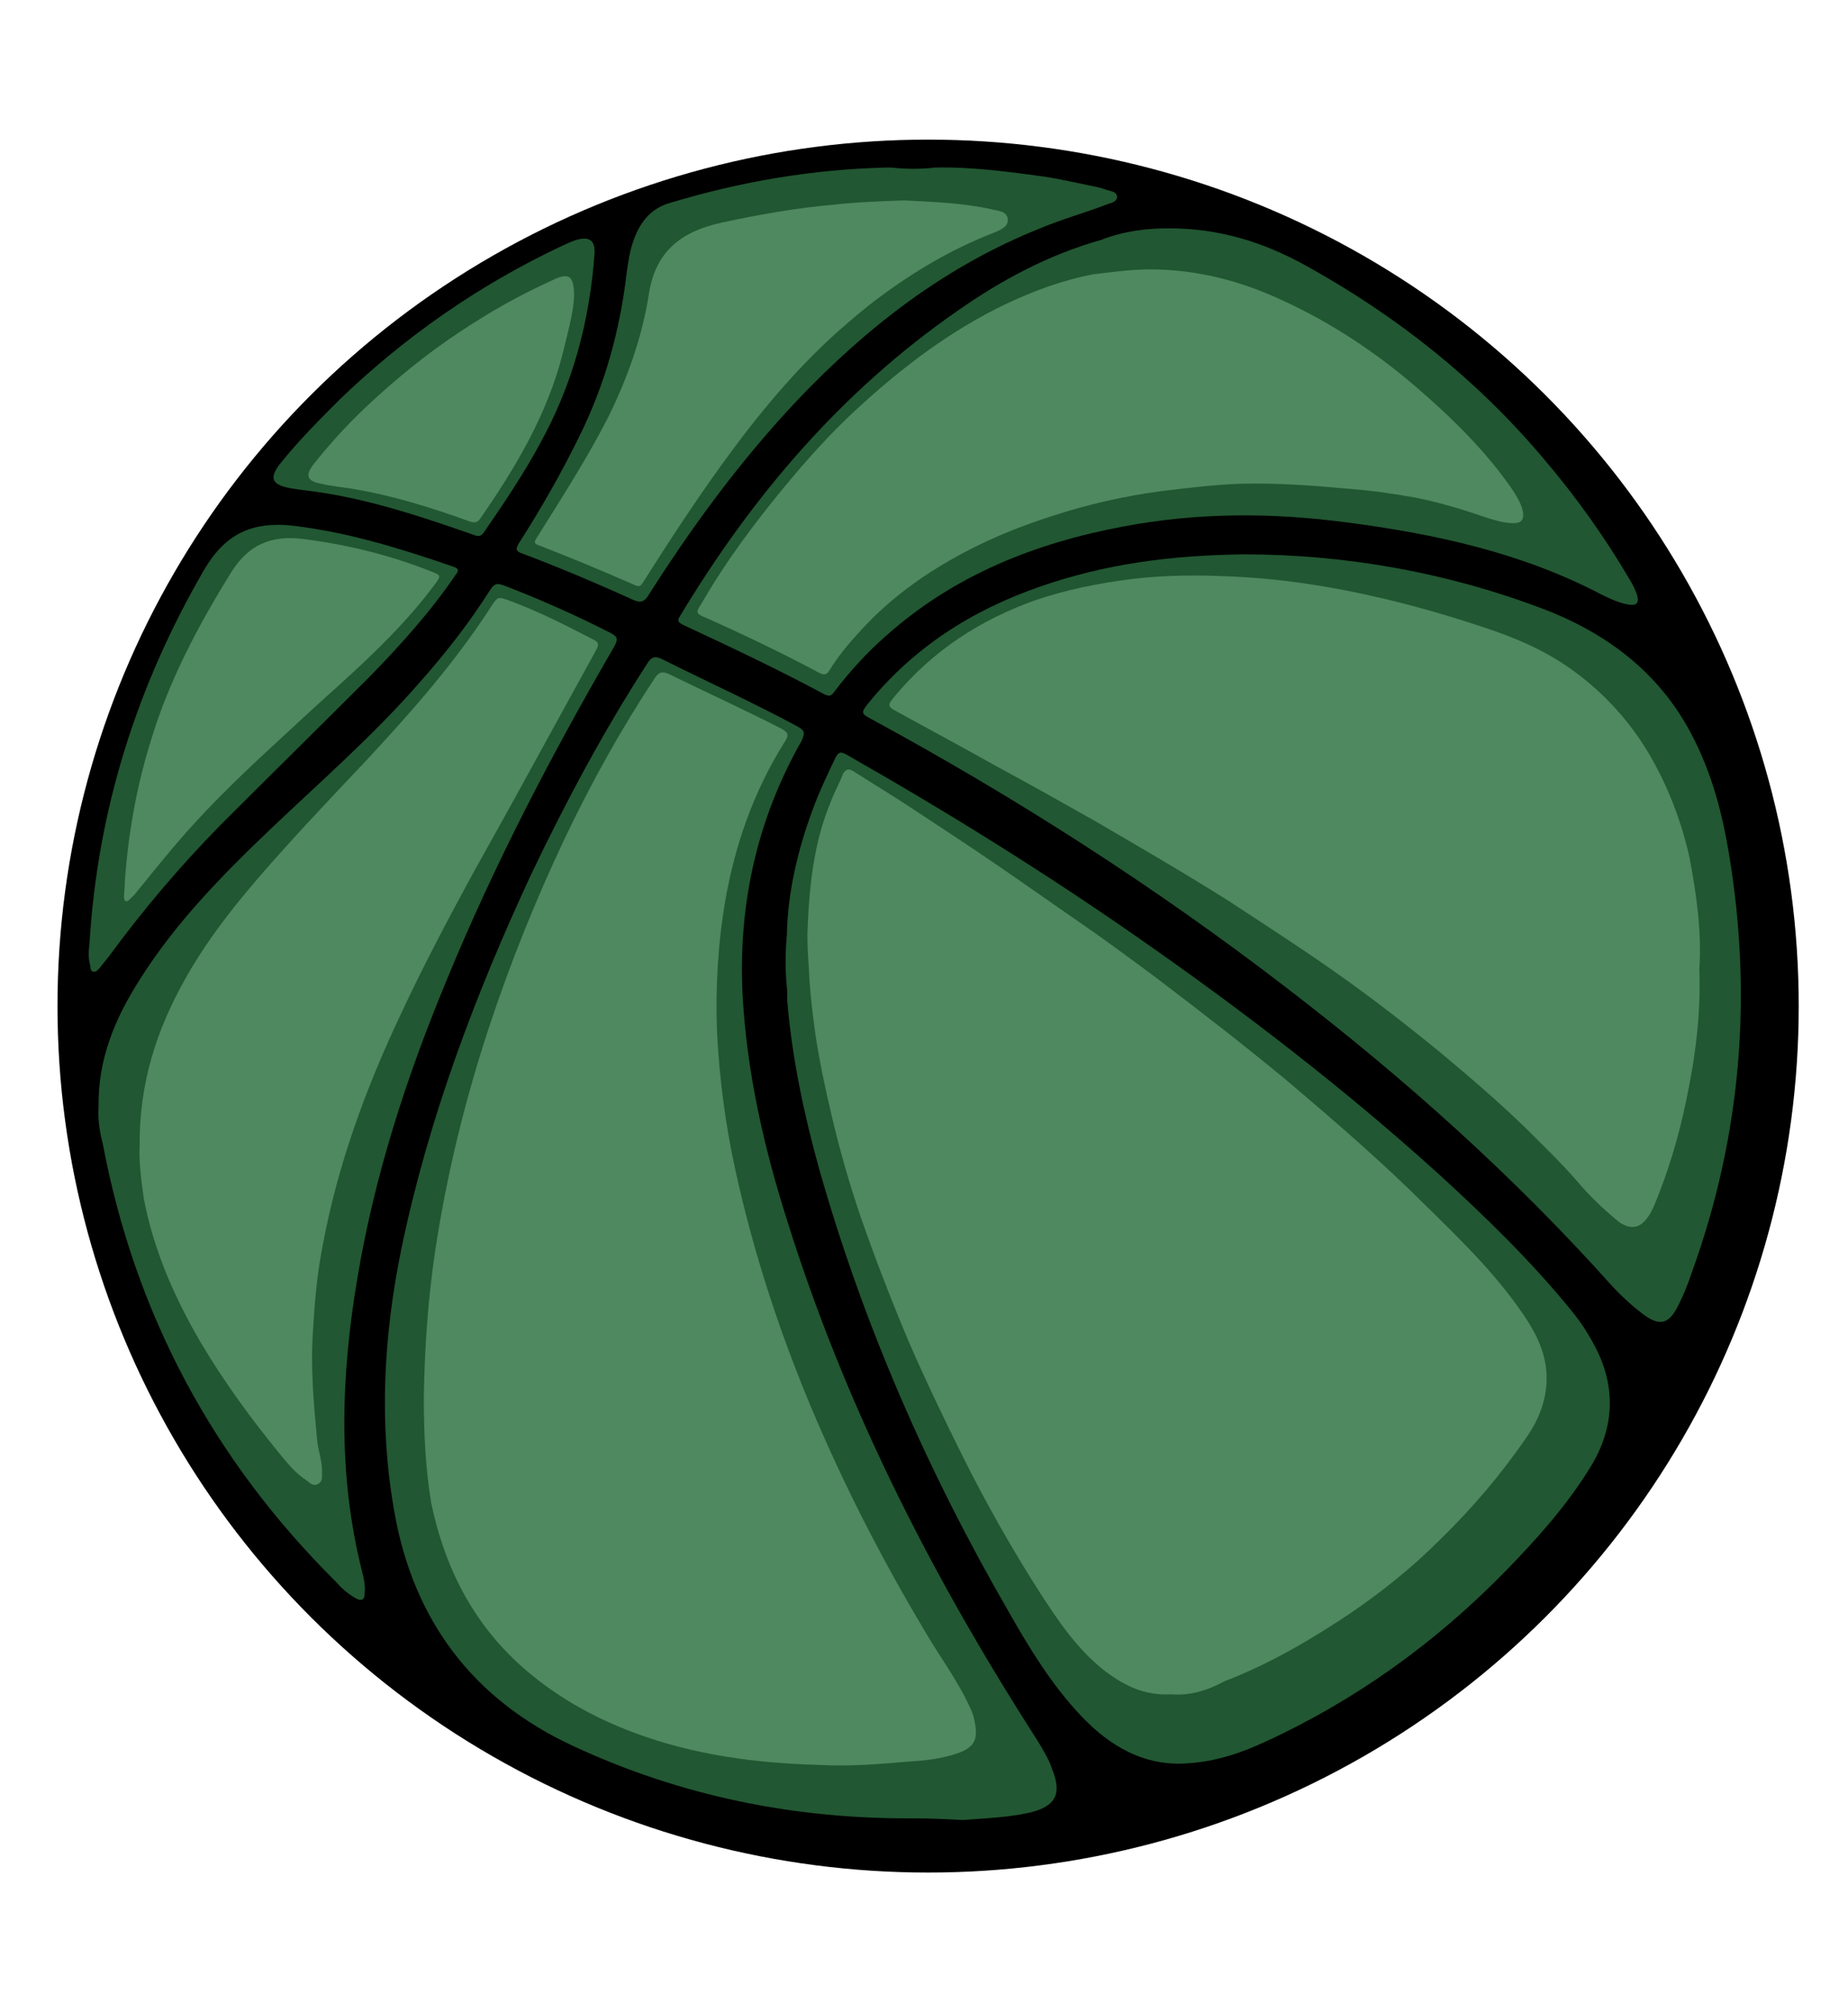 <?xml version="1.0" encoding="utf-8"?>
<!-- Generator: Adobe Illustrator 27.8.1, SVG Export Plug-In . SVG Version: 6.00 Build 0)  -->
<svg version="1.1" id="Layer_1" xmlns="http://www.w3.org/2000/svg" xmlns:xlink="http://www.w3.org/1999/xlink" x="0px" y="0px"
	 viewBox="0 0 225 245" style="enable-background:new 0 0 225 245;" xml:space="preserve">
<style type="text/css">
	.st0{fill:#215732;}
	.st1{fill:#4E895F;}
</style>
<ellipse cx="113" cy="122.5" rx="106" ry="105.5"/>
<path class="st0" d="M95.8,113.9c0.1-5.2,1.3-10.3,3.1-15.2c0.8-2.2,1.8-4.3,2.8-6.4c0.4-0.8,0.7-0.8,1.4-0.4
	c12.3,7,24.2,14.4,35.8,22.5c12.6,8.8,24.7,18.1,36.1,28.4c5.8,5.3,11.5,10.8,16.5,17c0.9,1.1,1.7,2.3,2.4,3.6
	c2.9,5.1,2.8,10.3-0.3,15.3c-2.9,4.7-6.5,8.7-10.3,12.6c-8.5,8.7-18.2,15.7-29.3,20.8c-3,1.4-6.1,2.4-9.4,2.6
	c-5.3,0.4-9.5-2.1-13-5.8s-6.2-8.1-8.7-12.5c-9.9-17.1-17.8-35.1-23.2-54.2c-1.8-6.5-3.2-13.1-3.8-19.8c-0.1-0.7,0-1.5-0.1-2.2
	c0.3-0.8,0-1.7,0-2.5C95.8,116.4,96,115.1,95.8,113.9z"/>
<path class="st0" d="M111.2,221.4c-14.4,0.1-28.3-2.7-41.4-8.8C57.5,206.9,50.3,197.2,48,184c-1.9-10.7-1.3-21.4,0.9-32.1
	c3.3-15.8,9-30.9,15.8-45.5c4.2-8.8,8.8-17.4,14.1-25.6c0.5-0.8,0.9-1,1.9-0.5c5.4,2.7,10.9,5.2,16.3,8.1c0.9,0.5,1.1,0.7,0.6,1.8
	c-5.4,9.5-7.7,19.8-7.2,30.7c0.5,9.6,2.6,18.8,5.5,27.9c6.8,21.7,16.9,41.8,29,60.9c1,1.6,2.1,3.2,2.9,4.9c0.1,0.3,0.2,0.5,0.3,0.8
	c1.2,3,0.5,4.5-2.7,5.3c-2.7,0.6-5.5,0.7-8.2,0.9C115.2,221.5,113.2,221.4,111.2,221.4z"/>
<path class="st0" d="M151.5,67.5c12,0,24.6,2.1,36.8,6.8c7.9,3.1,14.2,8.1,18,15.8c2.2,4.4,3.4,9,4.2,13.8c2.9,17.4,1.5,34.4-4.5,51
	c-0.5,1.5-1.1,3-1.9,4.5c-1,1.8-2.1,2-3.8,0.8c-1.5-1.1-2.9-2.4-4.1-3.7c-11.9-13.3-25.2-25.2-39.4-36.1c-16.1-12.4-33.1-23.3-51-33
	c-0.9-0.5-0.9-0.7-0.3-1.5c5.6-7,12.8-11.6,21.2-14.5C134.5,68.7,142.4,67.6,151.5,67.5z"/>
<path class="st0" d="M12,134.8c-0.1-5.8,2-10.8,5-15.5c4.4-7,10.2-12.9,16.2-18.6S45.5,89.5,51,83.2c3.2-3.6,6.1-7.3,8.7-11.4
	c0.5-0.8,0.9-0.8,1.7-0.5c4.4,1.7,8.7,3.6,13,5.8c0.9,0.5,0.8,0.8,0.4,1.6c-7.6,13.1-14.6,26.5-20.4,40.6
	c-4.9,11.8-8.8,23.8-10.9,36.4c-2,11.9-2.4,23.9,0.6,35.7c0.2,0.8,0.4,1.7,0.3,2.6c0,0.8-0.4,1-1.1,0.6c-0.9-0.5-1.7-1.2-2.4-2
	c-15-14.9-24.5-32.7-28.4-53.4C12.1,137.7,11.9,136.2,12,134.8z"/>
<path class="st0" d="M142.3,27.8c6.2,0,11.6,1.7,16.8,4.6c11,6.1,20.7,13.8,28.8,23.4c4,4.7,7.5,9.6,10.6,14.9
	c0.3,0.5,0.6,1.1,0.8,1.7c0.3,1,0,1.4-1.1,1.2c-1.1-0.2-2.2-0.7-3.2-1.2c-9.7-5.1-20.3-7.4-31.1-8.8c-9.1-1.2-18.1-1.2-27.1,0.5
	c-10.7,2-20.6,5.9-28.9,13.3c-2.3,2-4.4,4.3-6.3,6.8c-0.4,0.6-0.7,0.6-1.3,0.3c-5.6-3-11.3-5.7-17.1-8.4c-0.6-0.3-0.8-0.5-0.4-1.1
	c8.8-14.6,19.6-27.3,33.7-37.1c5.4-3.8,11.2-6.9,17.6-8.7C136.9,28.1,139.7,27.8,142.3,27.8z"/>
<path class="st0" d="M113.9,20.4c4.4-0.1,8.8,0.5,13.2,1.1c2,0.3,4.1,0.8,6.1,1.2c0.6,0.1,1.2,0.3,1.8,0.5c0.4,0.1,1,0.2,1,0.8
	c0,0.5-0.6,0.7-1,0.8c-2.8,1.1-5.8,1.9-8.6,3.1c-11.4,4.6-20.8,11.9-29.2,20.7C90.3,55.9,84.4,63.9,79,72.4c-0.6,1-1.1,1-2,0.6
	c-4.4-2-8.9-3.9-13.4-5.6c-0.9-0.3-0.8-0.6-0.4-1.3c2.7-4.2,5.2-8.6,7.4-13.1c3.1-6.3,4.9-12.9,5.7-19.8c0.2-1.4,0.4-2.8,0.9-4.1
	c0.8-2.2,2.2-3.8,4.4-4.4c8.6-2.6,17.4-4.1,26.4-4.3c0.2,0,0.3,0,0.5,0C110.4,20.6,112.1,20.6,113.9,20.4z"/>
<path class="st0" d="M10.9,114.8c1-16.3,5.8-31.4,14-45.5c2.6-4.4,5.9-5.8,10.7-5.3c6.8,0.8,13.2,2.8,19.6,5
	c0.9,0.3,0.5,0.7,0.2,1.1c-3,4.4-6.6,8.4-10.3,12.2c-6.1,6.1-12.2,12.1-18.3,18.2c-4.9,5-9.4,10.3-13.5,15.9c-0.4,0.5-0.8,1-1.2,1.5
	c-0.2,0.2-0.4,0.5-0.8,0.4c-0.3-0.1-0.3-0.5-0.3-0.7C10.7,116.7,10.8,115.7,10.9,114.8z"/>
<path class="st0" d="M72.4,30.7c-0.6,8.5-2.7,16.2-6.7,23.4c-2,3.7-4.3,7.1-6.7,10.6c-0.4,0.6-0.7,0.7-1.4,0.4
	c-6-2.1-12-4.1-18.3-5.1c-1.2-0.2-2.4-0.3-3.6-0.5c-2.7-0.4-3.1-1.3-1.3-3.4c2.2-2.7,4.6-5.1,7-7.5c8-7.7,17.1-14,27.1-18.7
	c0.4-0.2,0.9-0.4,1.4-0.6C71.7,28.7,72.4,29.2,72.4,30.7z"/>
<path class="st0" d="M95.8,113.9c0.4,1.5,0.1,3,0.2,4.5c0,0.6,0.2,1.3-0.2,1.8C95.6,118.1,95.6,116,95.8,113.9z"/>
<path class="st1" d="M142.6,206.3c-3.4,0.2-6-1.2-8.4-3.1c-3.2-2.6-5.4-5.9-7.6-9.3c-3.4-5.3-6.5-10.8-9.3-16.4
	c-2.3-4.6-4.5-9.2-6.6-14c-2.1-5-4.1-10.1-5.9-15.3c-1.4-4.1-2.6-8.3-3.6-12.6c-0.8-3.4-1.5-6.7-2-10.2c-0.3-2.3-0.6-4.7-0.7-7.1
	c-0.1-1.5-0.2-3-0.2-4.5c0.2-5.6,0.7-11.1,2.9-16.3c0.4-1.1,1-2.1,1.4-3.2c0.3-0.6,0.7-0.8,1.3-0.4c2.5,1.6,5,3.1,7.4,4.7
	c3.5,2.3,7,4.6,10.5,7c3.2,2.2,6.3,4.4,9.5,6.6s6.3,4.5,9.4,6.8c5.4,4.1,10.7,8.2,15.9,12.5c5.9,5,11.7,10,17.1,15.4
	c4.4,4.3,8.8,8.6,12.2,13.8c1.3,2,2.3,4.2,2.4,6.7c0.1,2.9-0.9,5.4-2.5,7.7c-3.1,4.5-6.6,8.6-10.5,12.4c-3.3,3.3-6.9,6.2-10.7,8.8
	c-4.9,3.3-10,6.3-15.5,8.4C147.1,205.8,144.9,206.5,142.6,206.3z"/>
<path class="st1" d="M51.6,170.1c0.1-6,0.5-11.9,1.4-17.9c1.4-9.2,3.6-18.2,6.5-27c2.6-7.9,5.7-15.6,9.3-23.2
	c3.2-6.7,6.8-13.2,10.9-19.4c0.5-0.8,1-0.9,1.8-0.5c4.5,2.2,9.1,4.3,13.6,6.6c0.9,0.5,1,0.8,0.4,1.7c-3.7,5.9-6,12.4-7.2,19.3
	c-0.9,5.3-1.2,10.6-1,16c0.3,5.6,1,11.1,2.2,16.6c2.3,10.6,5.7,20.8,10,30.8c3.8,8.8,8.2,17.3,13.1,25.5c1.8,3.1,4,6,5.5,9.3
	c0.2,0.4,0.4,0.9,0.5,1.4c0.6,2.6,0.1,3.6-2.7,4.4c-1.7,0.5-3.6,0.7-5.4,0.8c-3.5,0.3-7.1,0.6-10.6,0.4c-7.8-0.2-15.5-1.2-22.9-4
	c-5-1.9-9.6-4.5-13.6-8.1c-5.9-5.3-9.3-12.1-10.9-19.8C51.8,178.8,51.6,174.5,51.6,170.1z"/>
<path class="st1" d="M206.9,118c0.2,5.6-0.5,10.8-1.6,16c-0.9,4.4-2.2,8.7-3.9,12.8c-0.2,0.4-0.4,0.9-0.7,1.3
	c-1,1.5-2.2,1.7-3.7,0.6c-1.8-1.5-3.5-3.1-5-4.9c-2-2.3-4.2-4.4-6.3-6.5c-3.3-3.2-6.8-6.2-10.4-9.2c-4.4-3.6-8.8-7-13.4-10.2
	c-4-2.8-8.2-5.5-12.3-8.2c-5.4-3.4-10.9-6.6-16.4-9.8c-3.9-2.2-7.8-4.4-11.7-6.5c-4.1-2.3-8.2-4.5-12.2-6.7c-1.3-0.7-1.3-0.8-0.3-2
	c4.6-5.5,10.3-9.2,17-11.6c3.8-1.3,7.8-2.1,11.8-2.6c4.1-0.5,8.2-0.5,12.3-0.3c4.6,0.2,9.2,0.8,13.8,1.7c5.6,1.1,11.1,2.6,16.5,4.4
	c4,1.3,7.8,2.9,11.2,5.4c3.7,2.7,6.7,6,9,9.8c2.4,4,4.1,8.4,5.1,12.9C206.6,109.1,207.2,113.6,206.9,118z"/>
<path class="st1" d="M17,139.7c-0.1-7.8,2.1-14.4,5.6-20.6c3.1-5.5,7.1-10.3,11.3-15c3.4-3.8,7-7.6,10.5-11.3
	c5.5-5.9,10.9-12,15.3-18.8c0.9-1.4,0.9-1.4,2.5-0.8c3.5,1.3,6.8,3,10.1,4.7c0.8,0.4,0.5,0.8,0.2,1.4c-2.6,4.7-5.2,9.5-7.8,14.2
	c-2.4,4.4-4.8,8.7-7.2,13c-3.1,5.7-6.1,11.4-8.8,17.2c-4.2,8.9-7.6,18.2-9.4,27.9c-0.7,3.5-1,7.1-1.2,10.6c-0.3,4.4,0.1,8.7,0.5,13
	c0.1,1.4,0.7,2.8,0.6,4.2c0,0.5,0.1,1-0.5,1.3c-0.5,0.3-1-0.1-1.3-0.4c-1.3-0.8-2.2-1.9-3.2-3.1c-3.6-4.4-6.9-8.9-9.8-13.8
	c-3.2-5.5-5.7-11.2-6.9-17.5C17.2,143.7,16.9,141.4,17,139.7z"/>
<path class="st1" d="M140,32.8c5.7,0,11.1,1.4,16.2,3.8c5.9,2.7,11.3,6.3,16.2,10.5c4.4,3.8,8.5,7.8,11.8,12.6
	c0.5,0.8,1,1.6,1.2,2.5c0.2,1-0.1,1.5-1.1,1.5c-1.1,0-2.1-0.3-3.1-0.6c-2.9-1-5.8-1.9-8.8-2.5c-2.8-0.5-5.6-0.9-8.4-1.1
	c-4.3-0.4-8.5-0.7-12.8-0.6c-3.3,0.1-6.5,0.5-9.8,0.9c-4.5,0.6-8.9,1.6-13.2,3c-4.4,1.4-8.5,3.1-12.5,5.4c-4.2,2.4-8,5.3-11.2,8.9
	c-1.3,1.4-2.5,2.9-3.5,4.5c-0.3,0.5-0.6,0.7-1.3,0.3c-4.5-2.4-9.1-4.6-13.8-6.7c-1.2-0.5-1.2-0.6-0.5-1.7c3-5.2,6.6-10,10.5-14.7
	c2.5-3,5.2-6,8.1-8.7c5.6-5.2,11.6-9.8,18.5-13.1c3.4-1.6,6.9-2.9,10.6-3.6C135.6,33.1,137.8,32.8,140,32.8z"/>
<path class="st1" d="M110.1,24.4c3.6,0.2,7.2,0.3,10.7,1.1c0.8,0.2,1.8,0.2,1.9,1.2c0.1,0.9-0.9,1.3-1.6,1.6
	c-5.2,2-9.9,4.8-14.3,8.1c-1.6,1.2-3.1,2.5-4.6,3.8C96.8,45,92.2,50.6,88,56.4c-3.4,4.7-6.6,9.6-9.7,14.5c-0.3,0.5-0.5,0.6-1.1,0.3
	c-3.9-1.7-7.7-3.3-11.6-4.8c-0.6-0.2-0.6-0.4-0.2-1c3-4.8,6.1-9.6,8.7-14.7C76.4,46,78.2,41,79,35.8c0.8-5.1,3.8-7.6,8.9-8.7
	c4.6-1,9.2-1.8,13.8-2.2C104.4,24.6,107.3,24.5,110.1,24.4z"/>
<path class="st1" d="M15.2,107.3c0.4-5.7,1.4-11.4,3.1-16.9c2.2-7.4,5.8-14.2,9.9-20.8c2.1-3.3,4.8-4.4,8.5-4
	c5.6,0.7,10.9,2,16.1,4.1c0.7,0.3,0.9,0.4,0.4,1.1c-3.5,4.8-7.7,8.8-12,12.7c-2.8,2.5-5.6,5.1-8.4,7.7c-3.9,3.6-7.8,7.4-11.3,11.5
	c-1.7,2-3.4,4.1-5.1,6.2c-0.2,0.2-0.4,0.4-0.6,0.6c-0.4,0.4-0.7,0.3-0.7-0.3C15.1,108.6,15.2,108,15.2,107.3z"/>
<path class="st1" d="M69.9,36.1c-0.1,2.1-0.8,4.5-1.4,7c-1.9,7.4-5.7,13.8-10,20c-0.3,0.5-0.7,0.6-1.3,0.4c-4.7-1.7-9.5-3.2-14.4-4
	c-1.2-0.2-2.5-0.3-3.7-0.6c-1.7-0.3-2-1-0.9-2.4c1.9-2.4,4-4.7,6.2-6.8c3.6-3.4,7.5-6.6,11.6-9.3c3.6-2.4,7.3-4.5,11.3-6.3
	c0.1,0,0.1-0.1,0.2-0.1C69.3,33.2,69.9,33.6,69.9,36.1z"/>
</svg>
